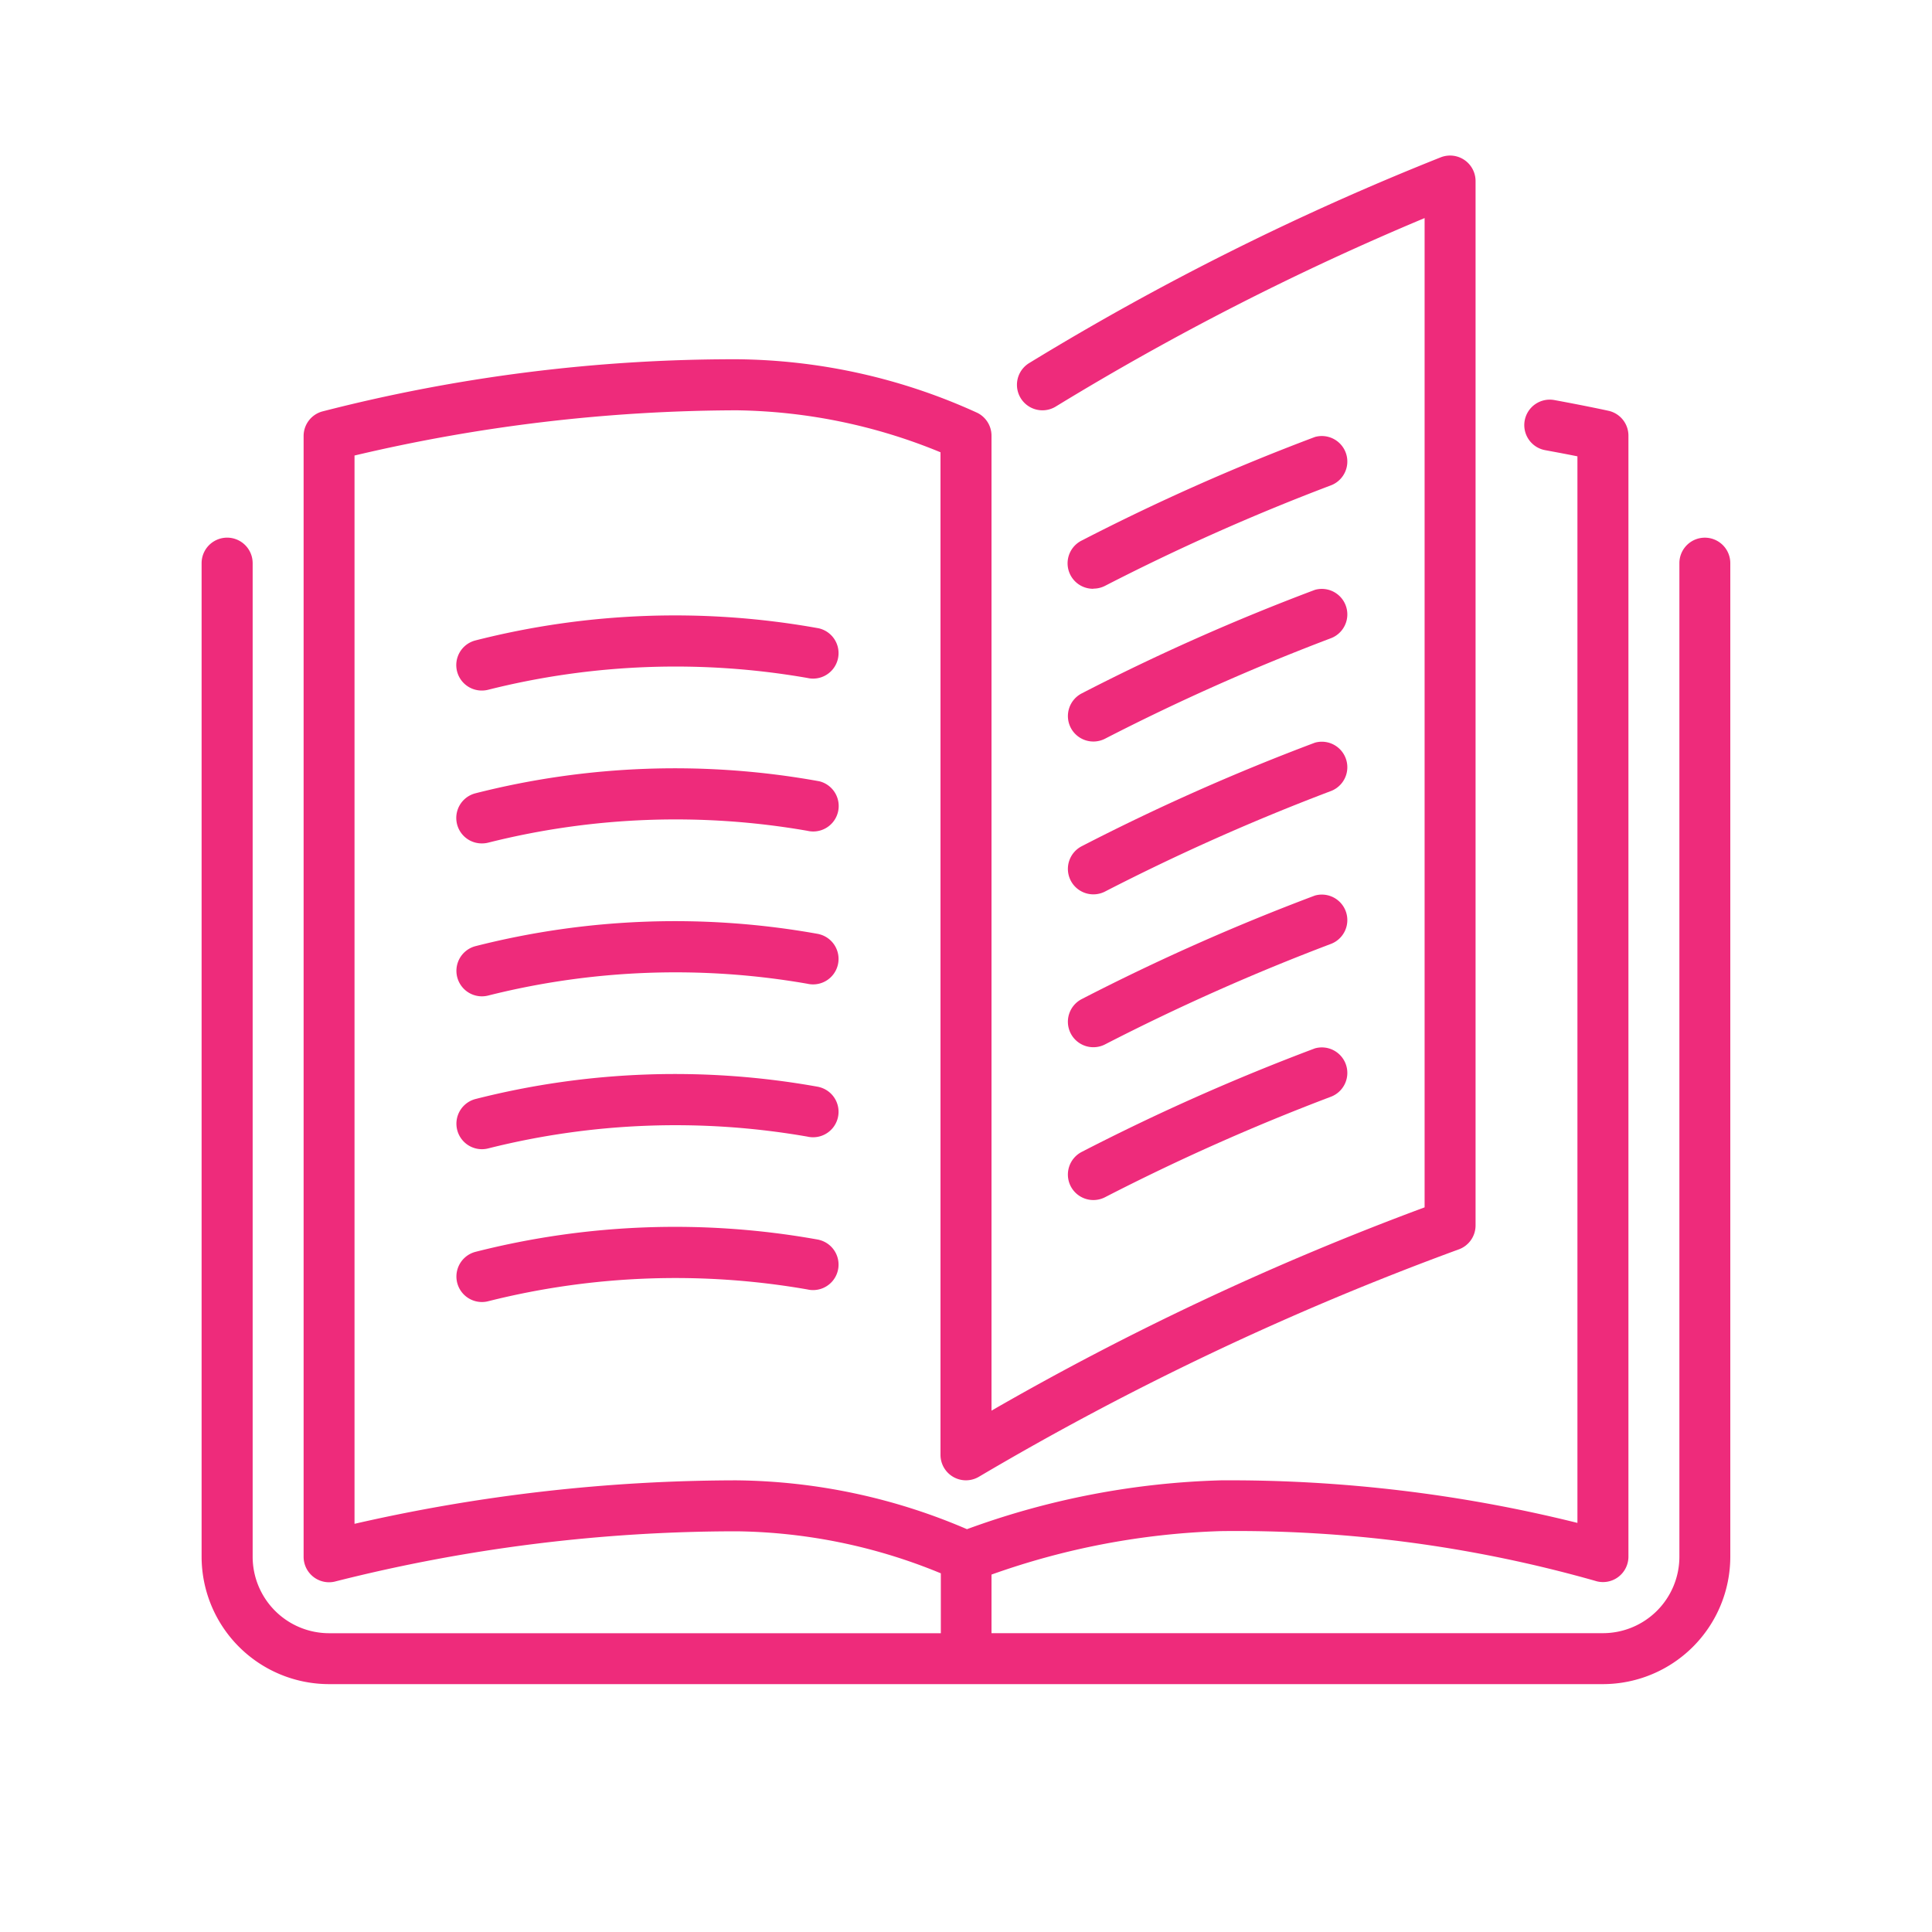 <svg id="Icono" xmlns="http://www.w3.org/2000/svg" width="40" height="40" viewBox="0 0 40 40">
  <rect id="Rectángulo_84112" data-name="Rectángulo 84112" width="40" height="40" fill="none"/>
  <g id="libro-abierto_1_" data-name="libro-abierto (1)" transform="translate(4.174 3.22)">
    <g id="Grupo_15358" data-name="Grupo 15358" transform="translate(0.002 0)">
      <g id="Grupo_15357" data-name="Grupo 15357" transform="translate(0 0)">
        <path id="Trazado_75857" data-name="Trazado 75857" d="M290.187,199.143a.528.528,0,0,0,.71.23,45.217,45.217,0,0,1,4.667-2.077.528.528,0,0,0-.319-1.006,45.241,45.241,0,0,0-4.827,2.143A.528.528,0,0,0,290.187,199.143Z" transform="translate(-272.196 -184.134)" fill="#ee2b7b"/>
        <path id="Trazado_75858" data-name="Trazado 75858" d="M290.658,97.032a.527.527,0,0,0,.239-.057,45.224,45.224,0,0,1,4.667-2.077.528.528,0,0,0-.319-1.006,45.243,45.243,0,0,0-4.827,2.143.527.527,0,0,0,.24,1Z" transform="translate(-272.196 -88.065)" fill="#ee2b7b"/>
        <path id="Trazado_75859" data-name="Trazado 75859" d="M31.123,7.912a.527.527,0,0,0-.527.527V29.011a1.584,1.584,0,0,1-1.582,1.582H16.354V29.38a15.544,15.544,0,0,1,4.747-.9,27.207,27.207,0,0,1,7.746,1.028.527.527,0,0,0,.694-.5V5.8a.527.527,0,0,0-.413-.515s-.414-.092-1.12-.222A.527.527,0,0,0,27.816,6.1c.27.05.5.093.669.128V28.31a29.789,29.789,0,0,0-7.385-.881,16.571,16.571,0,0,0-5.254,1.011,12.357,12.357,0,0,0-4.768-1.011,35.545,35.545,0,0,0-7.912.9V6.211a34.72,34.72,0,0,1,7.912-.936,11.436,11.436,0,0,1,4.22.869V26.9a.527.527,0,0,0,.8.452,60.389,60.389,0,0,1,9.917-4.7.528.528,0,0,0,.361-.5V.528a.528.528,0,0,0-.713-.494A56.111,56.111,0,0,0,17.129,4.3a.527.527,0,0,0,.559.895,56.378,56.378,0,0,1,7.633-3.9V21.777a59.112,59.112,0,0,0-8.967,4.209V5.8a.528.528,0,0,0-.292-.472,12.214,12.214,0,0,0-4.983-1.11A34.235,34.235,0,0,0,2.494,5.3a.527.527,0,0,0-.382.507V29.011a.527.527,0,0,0,.528.528.52.52,0,0,0,.145-.021,33.884,33.884,0,0,1,8.3-1.034,11.411,11.411,0,0,1,4.22.87v1.24H2.639a1.584,1.584,0,0,1-1.582-1.582V8.44A.527.527,0,1,0,0,8.44V29.011a2.64,2.64,0,0,0,2.637,2.637H29.013a2.64,2.64,0,0,0,2.637-2.637V8.44A.527.527,0,0,0,31.123,7.912Z" transform="translate(-0.002 0)" fill="#ee2b7b"/>
        <path id="Trazado_75860" data-name="Trazado 75860" d="M290.187,147.943a.528.528,0,0,0,.71.231,45.217,45.217,0,0,1,4.667-2.077.528.528,0,0,0-.319-1.006,45.241,45.241,0,0,0-4.827,2.143A.528.528,0,0,0,290.187,147.943Z" transform="translate(-272.196 -136.099)" fill="#ee2b7b"/>
        <path id="Trazado_75861" data-name="Trazado 75861" d="M290.187,250.343a.528.528,0,0,0,.71.23,45.22,45.22,0,0,1,4.667-2.077.528.528,0,0,0-.319-1.006,45.241,45.241,0,0,0-4.827,2.143A.528.528,0,0,0,290.187,250.343Z" transform="translate(-272.196 -232.169)" fill="#ee2b7b"/>
        <path id="Trazado_75862" data-name="Trazado 75862" d="M92.838,153.936a16.741,16.741,0,0,0-7.114.251.527.527,0,0,0,.136,1.037.536.536,0,0,0,.137-.018,15.9,15.9,0,0,1,6.6-.243.527.527,0,1,0,.24-1.027Z" transform="translate(-80.059 -144.147)" fill="#ee2b7b"/>
        <path id="Trazado_75863" data-name="Trazado 75863" d="M92.838,205.14a16.75,16.75,0,0,0-7.114.251.527.527,0,0,0,.136,1.037A.536.536,0,0,0,86,206.41a15.9,15.9,0,0,1,6.6-.243.527.527,0,1,0,.24-1.027Z" transform="translate(-80.059 -192.186)" fill="#ee2b7b"/>
        <path id="Trazado_75864" data-name="Trazado 75864" d="M290.187,301.543a.528.528,0,0,0,.71.23,45.213,45.213,0,0,1,4.667-2.077.528.528,0,0,0-.319-1.006,45.24,45.24,0,0,0-4.827,2.143A.528.528,0,0,0,290.187,301.543Z" transform="translate(-272.196 -280.205)" fill="#ee2b7b"/>
        <path id="Trazado_75865" data-name="Trazado 75865" d="M92.838,256.339a16.741,16.741,0,0,0-7.114.251.528.528,0,0,0,.136,1.038.535.535,0,0,0,.137-.018,15.9,15.9,0,0,1,6.6-.243.527.527,0,1,0,.24-1.027Z" transform="translate(-80.059 -240.22)" fill="#ee2b7b"/>
        <path id="Trazado_75866" data-name="Trazado 75866" d="M92.838,358.736a16.741,16.741,0,0,0-7.114.251.528.528,0,0,0,.136,1.038.533.533,0,0,0,.137-.018,15.9,15.9,0,0,1,6.6-.243.527.527,0,1,0,.24-1.027Z" transform="translate(-80.059 -336.288)" fill="#ee2b7b"/>
        <path id="Trazado_75867" data-name="Trazado 75867" d="M92.838,307.535a16.731,16.731,0,0,0-7.114.251.528.528,0,0,0,.136,1.038.535.535,0,0,0,.137-.018,15.9,15.9,0,0,1,6.6-.243.527.527,0,1,0,.24-1.027Z" transform="translate(-80.059 -288.251)" fill="#ee2b7b"/>
      </g>
    </g>
  </g>
</svg>
